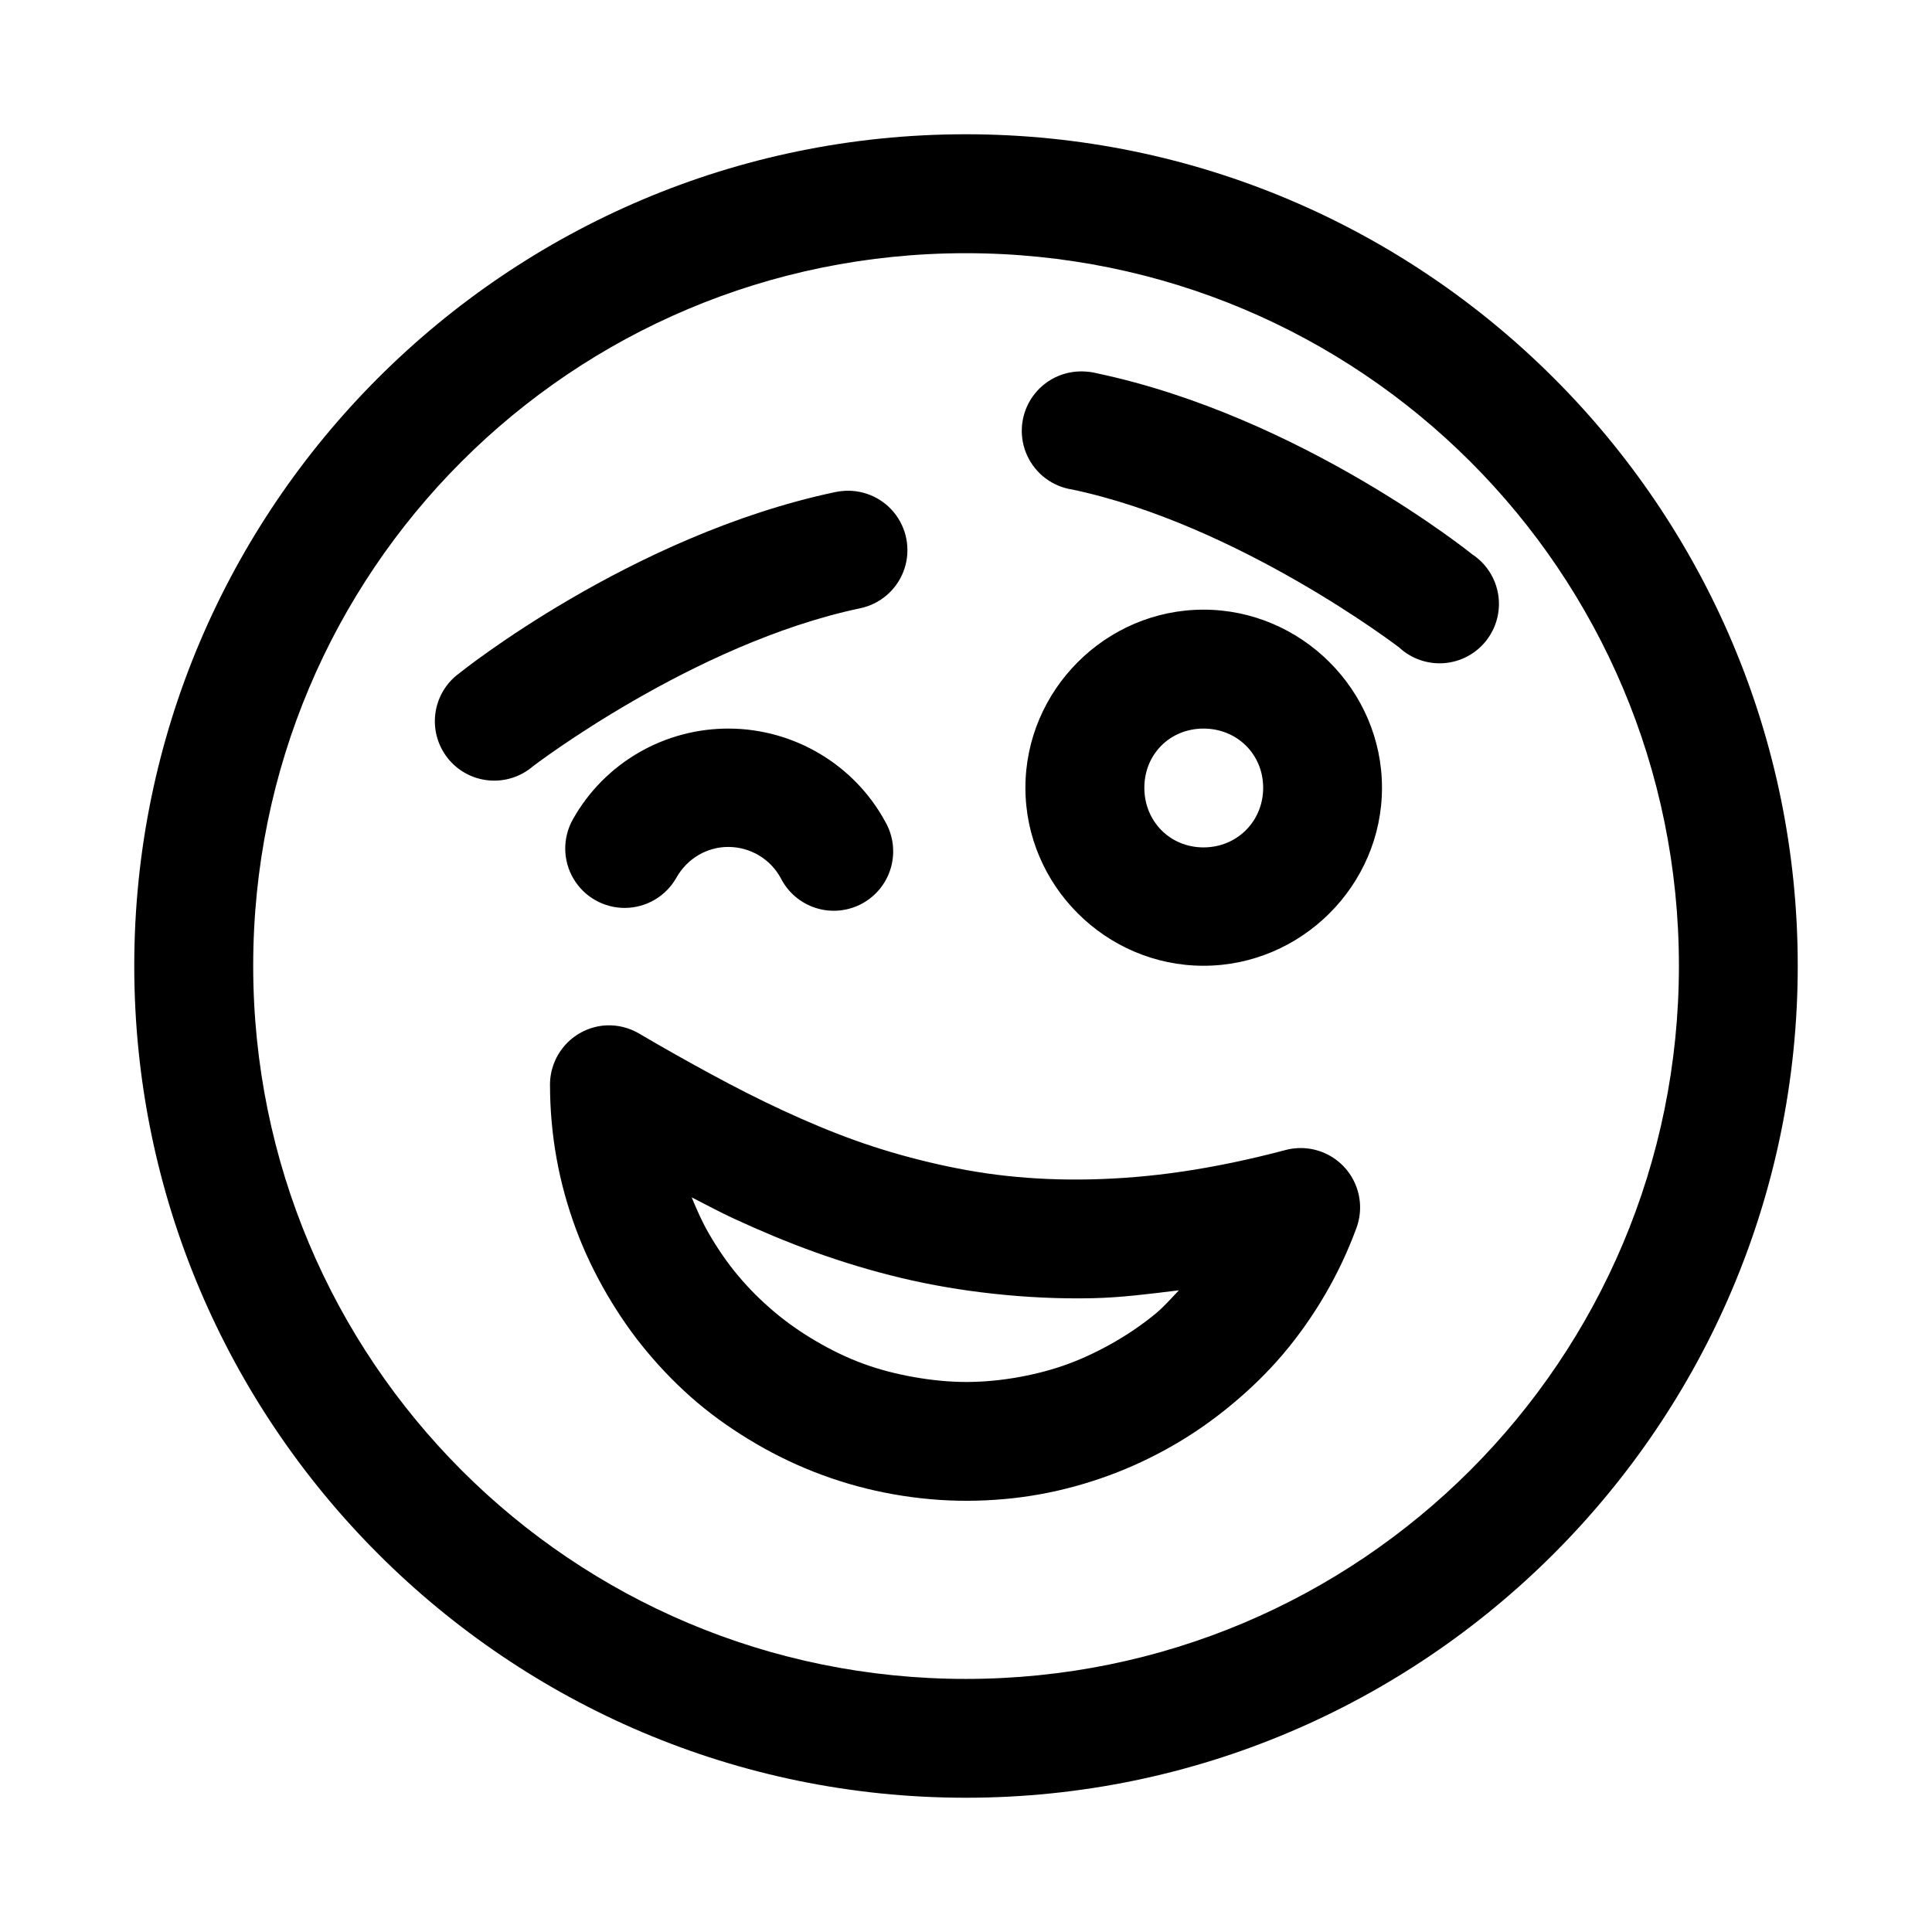 <?xml version="1.0" encoding="UTF-8"?>
<!-- The Best Svg Icon site in the world: iconSvg.co, Visit us! https://iconsvg.co -->
<svg fill="#000000" width="800px" height="800px" version="1.1" viewBox="144 144 512 512" xmlns="http://www.w3.org/2000/svg">
 <path d="m399.94 179.58c-121.54 0-220.36 98.812-220.36 220.36s98.812 220.48 220.36 220.48 220.48-98.934 220.48-220.48-98.934-220.36-220.48-220.36zm0 31.52c104.53 0 188.99 84.305 188.99 188.84s-84.457 188.99-188.99 188.99-188.84-84.457-188.84-188.99 84.305-188.84 188.84-188.84zm30.164 31.332c-5.293 0.141-10.164 2.938-12.957 7.438s-3.137 10.105-0.91 14.914 6.723 8.172 11.961 8.953c44.148 9.34 86.562 41.82 86.562 41.82 3.219 3 7.547 4.516 11.934 4.184 4.387-0.336 8.434-2.492 11.156-5.945 2.727-3.457 3.883-7.891 3.188-12.238-0.695-4.344-3.176-8.199-6.844-10.629 0 0-45.266-36.531-99.508-48.004-0.984-0.25-1.996-0.402-3.012-0.461-0.523-0.035-1.047-0.047-1.57-0.031zm-62.238 31.645c-0.855 0.043-1.711 0.156-2.551 0.336-54.242 11.473-99.602 48.004-99.602 48.004-3.461 2.519-5.746 6.344-6.328 10.59-0.578 4.246 0.598 8.543 3.258 11.902 2.656 3.359 6.57 5.488 10.836 5.898 4.266 0.41 8.512-0.938 11.762-3.731 0 0 42.445-32.516 86.594-41.852 5.254-1.055 9.609-4.707 11.562-9.695s1.234-10.629-1.906-14.969-8.273-6.781-13.625-6.484zm95.082 31.488c-25.898 0-47.203 21.305-47.203 47.199 0 25.898 21.305 47.172 47.203 47.172 25.895 0 47.293-21.273 47.293-47.172 0-25.895-21.398-47.199-47.293-47.199zm-125.64 31.516c-17.168-0.109-33.086 9.074-41.484 24.047-2.762 4.902-2.703 10.902 0.16 15.746 2.863 4.844 8.09 7.789 13.715 7.734 5.625-0.059 10.793-3.113 13.555-8.012 2.82-5.023 8.078-8.188 13.836-8.148 5.762 0.039 11.059 3.18 13.809 8.242 1.91 3.801 5.281 6.668 9.344 7.945 4.062 1.277 8.469 0.852 12.211-1.172 3.746-2.027 6.508-5.484 7.66-9.582 1.152-4.098 0.598-8.488-1.539-12.168-8.199-15.082-24.102-24.52-41.266-24.633zm125.64 0c8.883 0 15.805 6.801 15.805 15.684 0 8.887-6.922 15.805-15.805 15.805-8.887 0-15.684-6.918-15.684-15.805 0-8.883 6.797-15.684 15.684-15.684zm-158.43 78.66c-3.992 0.25-7.738 2.008-10.48 4.922-2.742 2.914-4.273 6.762-4.281 10.762 0 6.668 0.602 13.262 1.754 19.648 1.152 6.387 2.894 12.625 5.106 18.605 2.211 5.977 4.977 11.734 8.148 17.188 3.172 5.453 6.754 10.648 10.793 15.469 4.039 4.816 8.438 9.301 13.254 13.375 4.816 4.074 10.09 7.699 15.59 10.918s11.348 5.992 17.434 8.238c6.09 2.25 12.379 3.973 18.945 5.137 6.562 1.16 13.125 1.742 19.617 1.723 6.488-0.023 12.914-0.59 19.188-1.723 6.273-1.133 12.438-2.84 18.359-5.012 5.922-2.172 11.648-4.887 17.098-8.027 5.445-3.137 10.582-6.762 15.434-10.793 4.852-4.031 9.371-8.398 13.5-13.254 4.129-4.856 7.887-10.199 11.164-15.805 3.273-5.602 6.074-11.512 8.363-17.773 1.309-3.617 1.246-7.59-0.176-11.164-1.422-3.578-4.102-6.508-7.539-8.242-3.434-1.73-7.383-2.148-11.105-1.164-9.566 2.543-18.633 4.414-27.215 5.688-8.578 1.273-16.66 1.918-24.414 2.09-7.754 0.176-15.176-0.152-22.293-0.922-7.117-0.77-13.898-2.039-20.574-3.629-6.672-1.586-13.238-3.512-19.648-5.812-6.406-2.301-12.77-4.988-19.062-7.902-6.297-2.914-12.508-6.082-18.82-9.5s-12.742-7.027-19.188-10.824c-2.695-1.613-5.812-2.387-8.949-2.215zm22.785 45.57c3.664 1.867 7.293 3.832 11.039 5.566 7.023 3.25 14.211 6.289 21.617 8.949s15.012 4.977 22.91 6.856c7.898 1.883 16.035 3.266 24.508 4.184 8.473 0.918 17.273 1.375 26.383 1.168 7.281-0.164 14.934-1.133 22.664-2.09-1.984 2.051-3.844 4.242-6.027 6.059-3.469 2.879-7.172 5.41-11.07 7.656-3.898 2.242-8.066 4.258-12.301 5.812-4.231 1.551-8.531 2.664-13.008 3.473-4.473 0.809-9.082 1.277-13.715 1.293-4.629 0.016-9.371-0.457-14.082-1.293-4.711-0.832-9.246-1.992-13.59-3.598-4.348-1.602-8.406-3.606-12.332-5.902-3.926-2.297-7.691-4.898-11.133-7.812-3.441-2.91-6.641-6.086-9.531-9.531-2.891-3.445-5.422-7.144-7.688-11.039-1.801-3.094-3.273-6.418-4.644-9.75z" fill-rule="evenodd"/>
</svg>